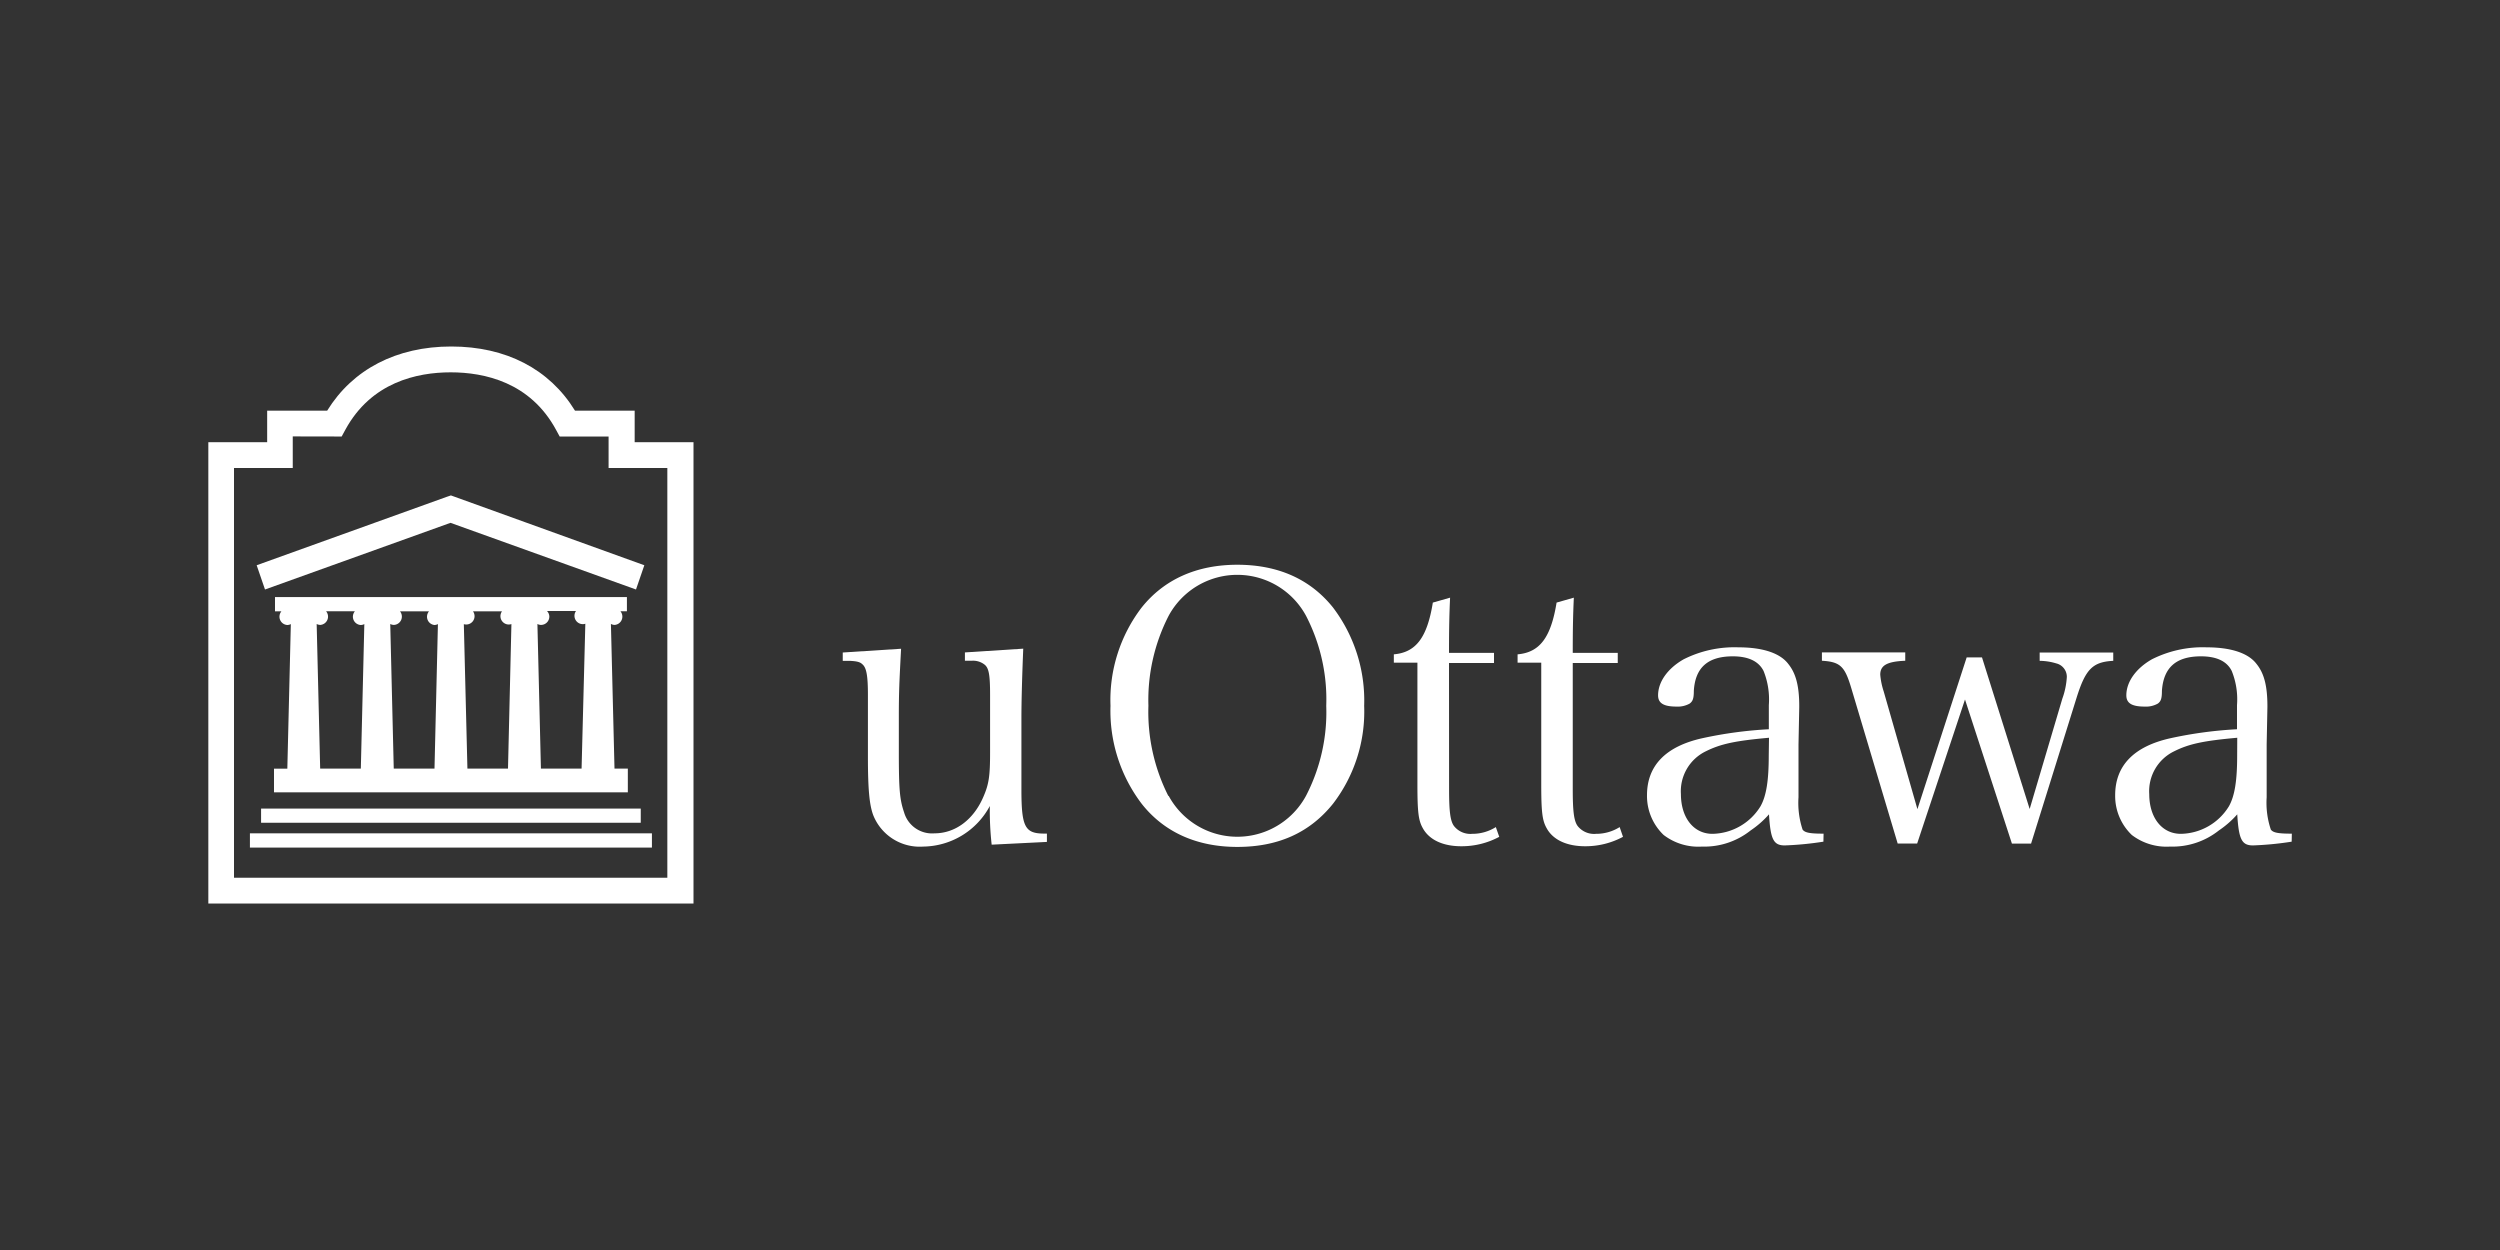 <svg id="LOGO" xmlns="http://www.w3.org/2000/svg" viewBox="0 0 300 150"><rect x="0" y="0" width="300" height="150" fill="#333333" stroke="none"/><defs><style>.cls-1{fill:#fff;}</style></defs><title>Ontario-Education-Institution</title><path class="cls-1" d="M119,101.36a37.19,37.19,0,0,1-.22-4.64,9.19,9.19,0,0,1-8,4.87,6,6,0,0,1-6-3.79c-.45-1.22-.63-3.06-.63-7V83.39c0-2.34-.18-3.29-.68-3.69-.27-.27-.68-.36-1.53-.4h-.81v-1l7-.45c-.22,4.18-.27,5.27-.27,8.37v3.92c0,4.55.09,5.76.63,7.34a3.49,3.49,0,0,0,3.65,2.52c2.48,0,4.68-1.62,5.86-4.37.67-1.53.81-2.52.81-5.31V83.39c0-2.39-.14-3.24-.68-3.65a2.25,2.25,0,0,0-1.53-.45h-.81v-1l7-.45c-.14,3.37-.22,6.35-.22,8.37v8.51c0,4.51.41,5.31,2.74,5.31h.32v1Z"/><path class="cls-1" d="M137,72.9c2.7-3.38,6.62-5.13,11.48-5.13s8.74,1.71,11.48,5.13a18.47,18.47,0,0,1,3.74,11.8,18.17,18.17,0,0,1-3.74,11.75c-2.79,3.47-6.57,5.18-11.48,5.18s-8.82-1.8-11.48-5.18a18.43,18.43,0,0,1-3.74-11.75A18.29,18.29,0,0,1,137,72.9Zm3.24,22.6a9.37,9.37,0,0,0,16.48,0,21.81,21.81,0,0,0,2.43-10.8,21.81,21.81,0,0,0-2.43-10.81,9.37,9.37,0,0,0-16.48,0,22.17,22.17,0,0,0-2.43,10.81A22.31,22.31,0,0,0,140.2,95.51Z"/><path class="cls-1" d="M173.89,94.65c0,2.65.13,3.83.58,4.46a2.5,2.5,0,0,0,2.2.95,5.28,5.28,0,0,0,2.83-.81l.41,1.17a9.55,9.55,0,0,1-4.55,1.13c-2.21,0-3.87-.77-4.64-2.2-.5-.9-.63-1.89-.63-5.22V79.52h-2.83v-1c2.65-.23,4-2,4.68-6.21l2.07-.59c-.09,1.94-.13,3.65-.13,6.62h5.4v1.22h-5.4Z"/><path class="cls-1" d="M188.73,94.65c0,2.65.13,3.83.58,4.46a2.51,2.51,0,0,0,2.21.95,5.28,5.28,0,0,0,2.84-.81l.4,1.17a9.52,9.52,0,0,1-4.54,1.13c-2.21,0-3.88-.77-4.64-2.2-.5-.9-.63-1.89-.63-5.22V79.52h-2.84v-1c2.65-.23,4-2,4.68-6.21l2.07-.59c-.09,1.94-.13,3.65-.13,6.62h5.4v1.22h-5.4Z"/><path class="cls-1" d="M218.81,101a38.14,38.14,0,0,1-4.64.45c-1.35,0-1.71-.72-1.89-3.73a11.39,11.39,0,0,1-2.2,1.93,8.92,8.92,0,0,1-5.85,1.94,6.85,6.85,0,0,1-4.59-1.39,6.47,6.47,0,0,1-2-4.77c0-3.56,2.25-5.86,6.62-6.84a49.55,49.55,0,0,1,8-1.08V84.61a9.15,9.15,0,0,0-.63-4.09c-.59-1.18-1.85-1.76-3.69-1.76-3,0-4.51,1.35-4.68,4.14,0,.95-.14,1.26-.5,1.53a2.9,2.9,0,0,1-1.58.36c-1.53,0-2.21-.4-2.21-1.35,0-1.63,1.17-3.24,3.06-4.32a13.53,13.53,0,0,1,6.57-1.44c2.88,0,5,.67,6,2,.9,1.12,1.31,2.61,1.31,5.09,0,.13,0,.13-.09,4.55l0,4.28,0,2.07a10.21,10.21,0,0,0,.49,3.88c.27.36.81.49,2.52.49Zm-6.53-12.47c-4,.36-5.76.72-7.57,1.62a5.32,5.32,0,0,0-3,5.14c0,2.84,1.53,4.77,3.78,4.77a6.91,6.91,0,0,0,5.76-3.29c.72-1.26,1-3.15,1-6.12Z"/><path class="cls-1" d="M230.06,101.22h-2.34l-5.58-18.69c-.77-2.57-1.31-3.11-3.51-3.24v-1h10v1c-2.16.09-3,.54-3,1.67a8.72,8.72,0,0,0,.41,2l4.05,14.14L236,78.89h1.84l5.72,18.19,3.92-13.24a9.16,9.16,0,0,0,.54-2.61,1.66,1.66,0,0,0-1.26-1.62,7.09,7.09,0,0,0-2-.31v-1h8.83v1c-2.48.13-3.33,1-4.41,4.46l-5.45,17.47h-2.3l-5.63-17.29Z"/><path class="cls-1" d="M275,101a38,38,0,0,1-4.64.45c-1.35,0-1.71-.72-1.89-3.73a11.44,11.44,0,0,1-2.2,1.93,8.94,8.94,0,0,1-5.86,1.94,6.86,6.86,0,0,1-4.59-1.39,6.47,6.47,0,0,1-2-4.77c0-3.56,2.25-5.86,6.62-6.84a49.53,49.53,0,0,1,8-1.08V84.61a9.06,9.06,0,0,0-.63-4.09c-.58-1.18-1.84-1.76-3.69-1.76-3,0-4.5,1.35-4.69,4.14,0,.95-.13,1.26-.49,1.53a2.88,2.88,0,0,1-1.58.36c-1.53,0-2.2-.4-2.2-1.35,0-1.63,1.17-3.24,3.06-4.32a13.52,13.52,0,0,1,6.57-1.44c2.88,0,5,.67,6,2,.9,1.12,1.3,2.61,1.3,5.09,0,.13,0,.13-.09,4.55l0,4.28,0,2.07a10.1,10.1,0,0,0,.5,3.88c.27.36.81.49,2.52.49Zm-6.53-12.47c-4,.36-5.76.72-7.56,1.62a5.31,5.31,0,0,0-3,5.14c0,2.84,1.53,4.77,3.79,4.77a6.9,6.9,0,0,0,5.76-3.29c.72-1.26,1-3.15,1-6.12Z"/><path class="cls-1" d="M39.26,49.28h-7.2v3.78H25v55.36H83.22V53.06H76.16V49.28H69c-3.07-5-8.28-7.7-14.85-7.7S42.32,44.32,39.26,49.28Zm.85,3.1H41l.44-.81c3.09-5.69,8.58-6.89,12.64-6.89s9.55,1.19,12.64,6.89l.44.81h5.87v3.78h7.05v49.17h-52V56.16h7.05V52.37Z"/><polygon class="cls-1" points="31.33 97.03 76.89 97.03 76.89 98.73 31.33 98.73 31.33 97.03 31.33 97.03"/><polygon class="cls-1" points="29.99 100 78.23 100 78.23 101.71 29.99 101.71 29.99 100 29.99 100"/><path class="cls-1" d="M53.58,59.63,30.8,67.83l1,2.91,22.26-8,22.26,8,1-2.91L54.11,59.45Z"/><path class="cls-1" d="M73.74,92.23l-.43-17.36a.94.94,0,0,0,.45.12,1,1,0,0,0,.69-1.64h.78V71.65H33v1.71h.77a1,1,0,0,0,.7,1.64.93.93,0,0,0,.43-.11l-.42,17.35h-1.6v2.84H75.34V92.23Zm-30.44,0H38.42L38,74.88a1,1,0,0,0,.44.11,1,1,0,0,0,.69-1.64h3.46A1,1,0,0,0,43.28,75a.94.94,0,0,0,.44-.11Zm8.84,0H47.25l-.42-17.35a1,1,0,0,0,.44.11A1,1,0,0,0,48,73.36h3.48A1,1,0,0,0,52.12,75a.94.94,0,0,0,.43-.11Zm8.82,0H56.09L55.66,74.9a1,1,0,0,0,1.1-1.54h3.48a1,1,0,0,0,1.13,1.53Zm8.83,0H64.91l-.42-17.35a.94.94,0,0,0,.43.11,1,1,0,0,0,1-1,1,1,0,0,0-.28-.67h3.48a1,1,0,0,0,1.12,1.53Z"/></svg>